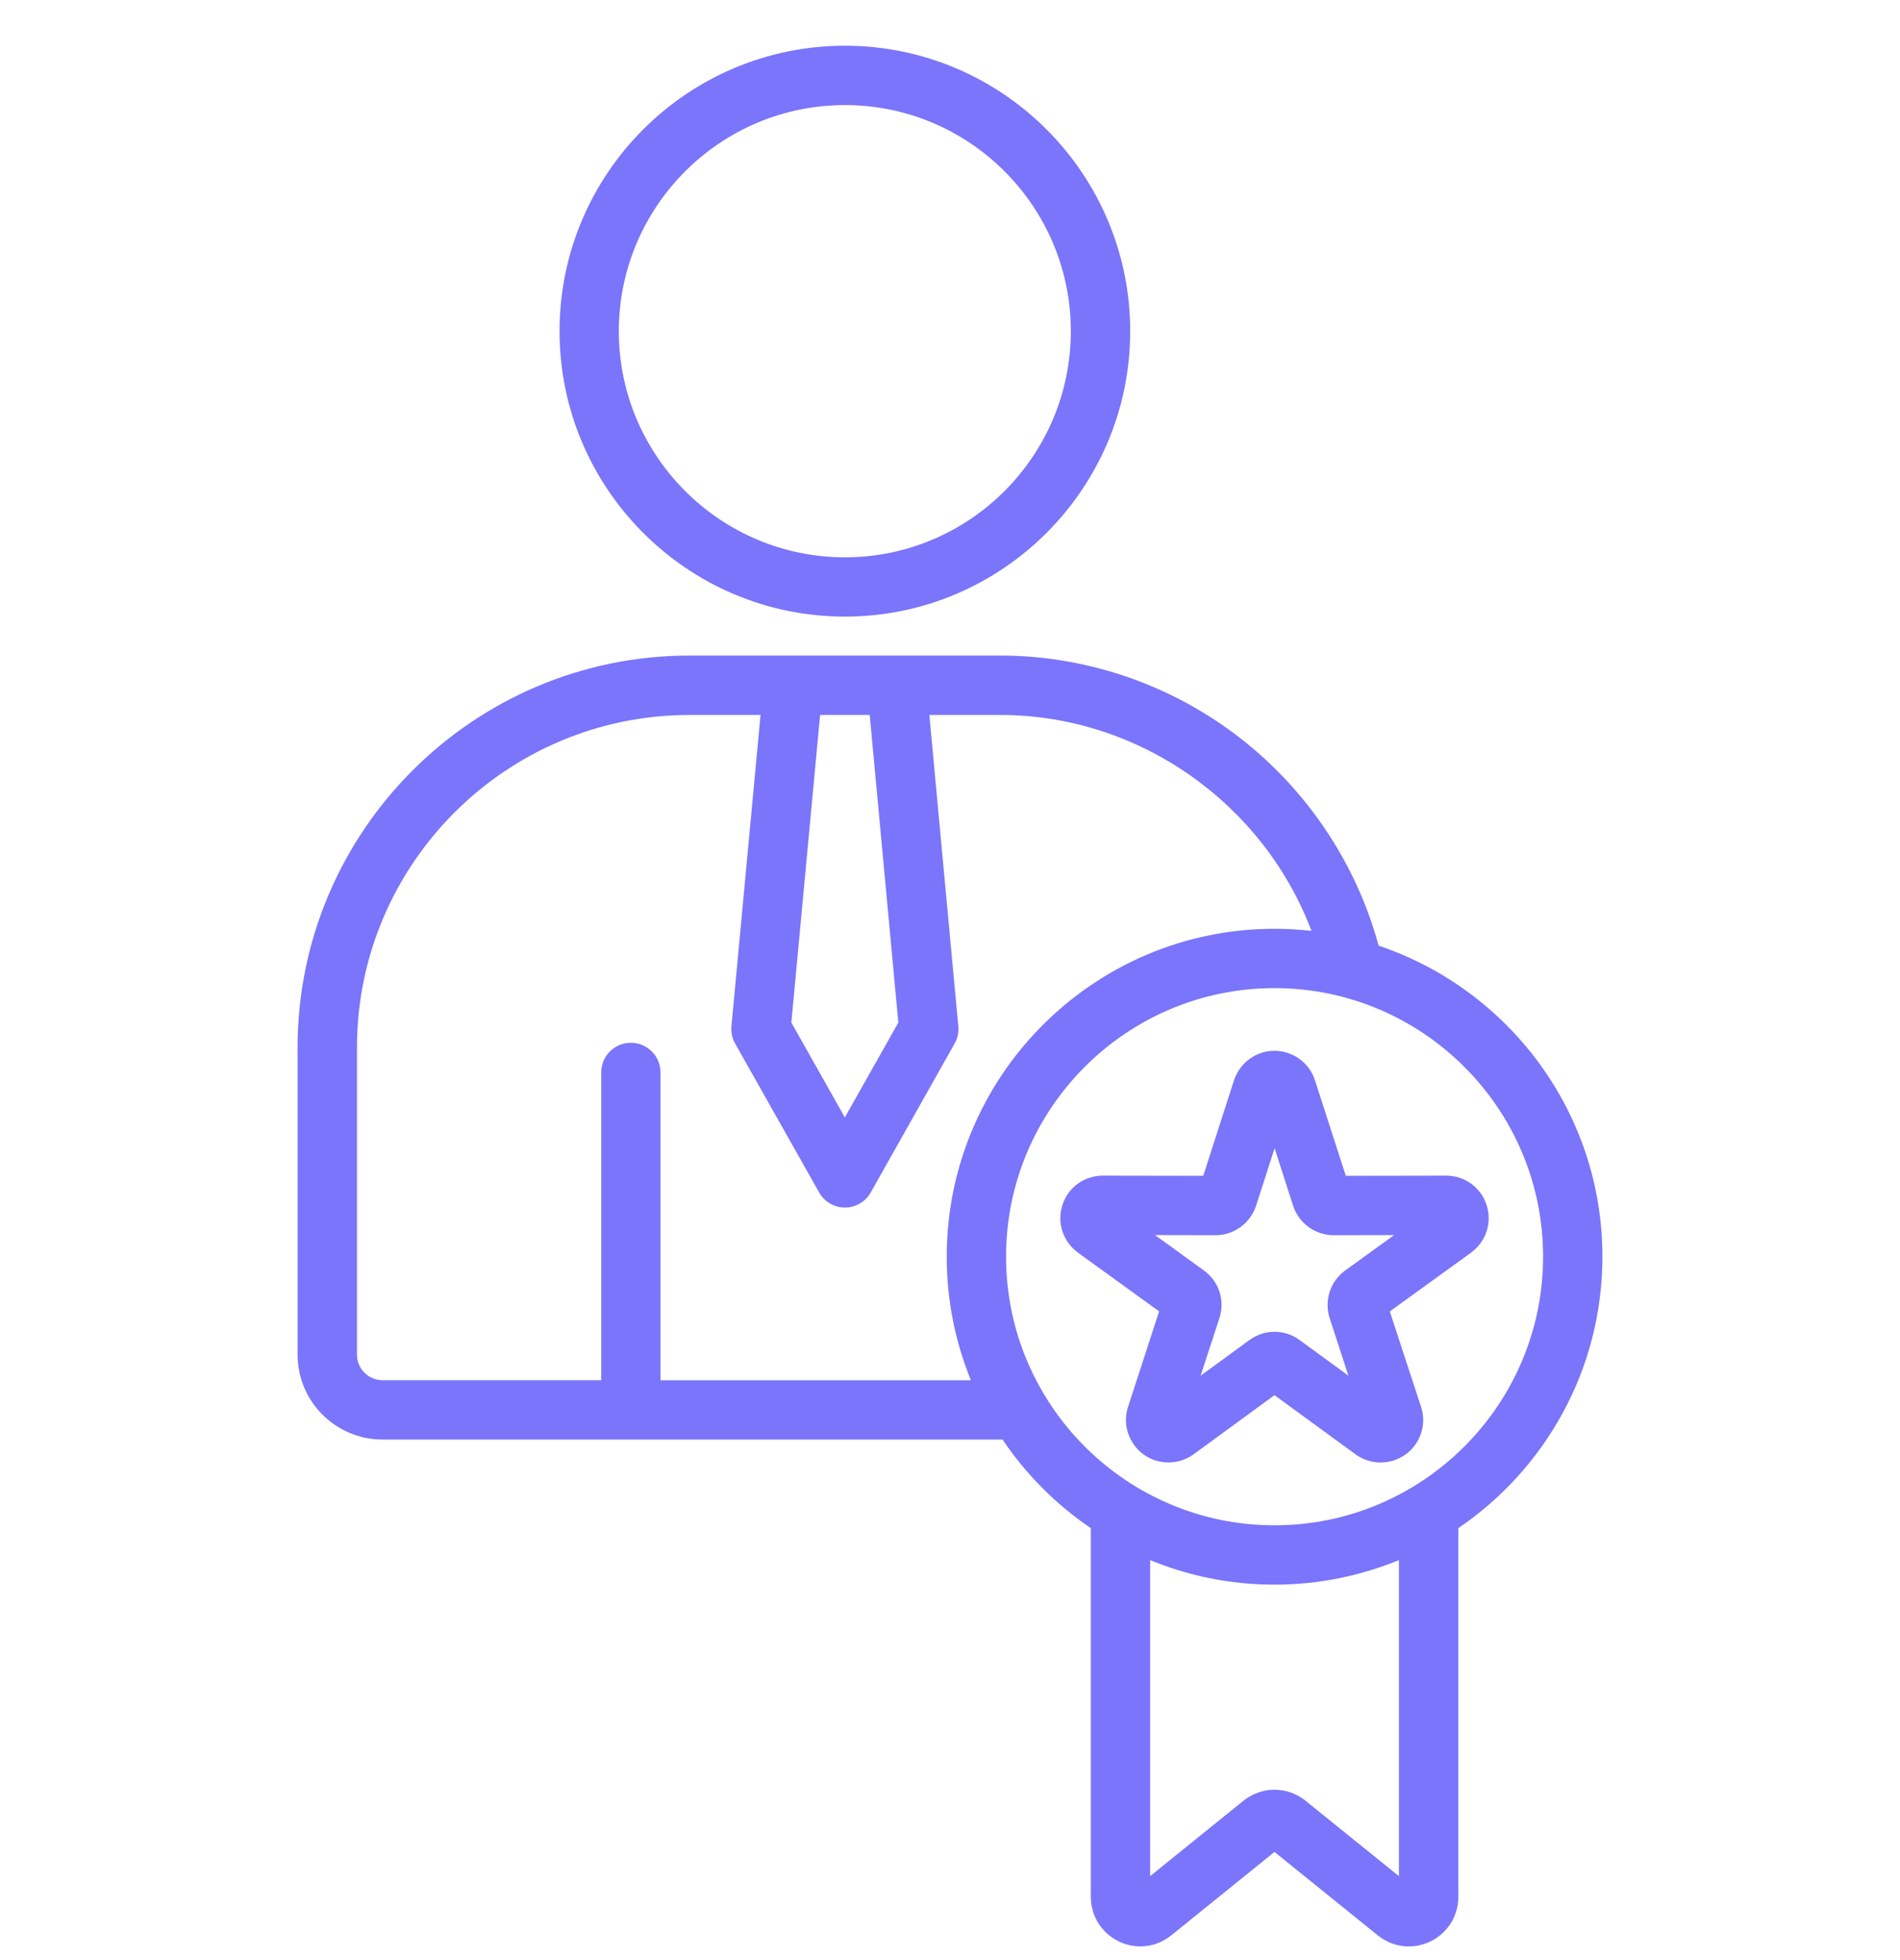 <svg xmlns="http://www.w3.org/2000/svg" width="32" height="33" viewBox="0 0 32 33" fill="none"><g clip-path="url(#clip0_1201_4106)"><path d="M14.23 10.381C16.879 10.381 19.035 8.225 19.035 5.575C19.035 2.926 16.879 0.77 14.23 0.77C11.579 0.77 9.424 2.926 9.424 5.575C9.424 8.226 11.58 10.381 14.23 10.381ZM14.23 1.769C16.328 1.769 18.035 3.476 18.035 5.575C18.035 7.674 16.329 9.383 14.23 9.383C12.13 9.383 10.422 7.674 10.422 5.575C10.423 3.477 12.13 1.769 14.23 1.769ZM26.988 21.157C26.988 18.725 25.407 16.656 23.219 15.921C22.859 14.594 22.079 13.393 21 12.516C19.827 11.562 18.352 11.037 16.847 11.037H15.109C15.108 11.037 15.108 11.037 15.107 11.037H13.354C13.353 11.037 13.352 11.037 13.35 11.037H11.613C7.973 11.037 5.012 13.998 5.012 17.636V22.808C5.012 23.595 5.653 24.236 6.442 24.236H16.885C17.28 24.823 17.786 25.33 18.372 25.728V31.935C18.372 32.259 18.554 32.547 18.846 32.687C18.961 32.742 19.084 32.769 19.205 32.769C19.391 32.769 19.575 32.706 19.727 32.583L21.465 31.179L23.204 32.583C23.457 32.787 23.794 32.827 24.087 32.688C24.379 32.548 24.561 32.26 24.561 31.936V25.728C26.024 24.734 26.988 23.056 26.988 21.157ZM15.13 17.216L14.229 18.813L13.328 17.216L13.812 12.037H14.648L15.13 17.216ZM11.124 23.237V18.055C11.124 17.779 10.9 17.556 10.625 17.556C10.349 17.556 10.126 17.779 10.126 18.055V23.237H6.442C6.205 23.237 6.012 23.044 6.012 22.808V17.637C6.012 14.549 8.525 12.037 11.614 12.037H12.809L12.319 17.279C12.31 17.38 12.332 17.482 12.382 17.571L13.796 20.076C13.884 20.233 14.05 20.33 14.23 20.33C14.411 20.33 14.577 20.233 14.665 20.076L16.077 17.571C16.127 17.482 16.149 17.381 16.14 17.279L15.652 12.037H16.847C19.184 12.037 21.276 13.526 22.088 15.672C21.884 15.649 21.676 15.637 21.465 15.637C18.422 15.637 15.945 18.113 15.945 21.157C15.945 21.893 16.09 22.595 16.352 23.238H11.124V23.237ZM23.561 31.587L21.989 30.318C21.683 30.07 21.253 30.069 20.942 30.317L19.371 31.586V26.266C20.017 26.532 20.724 26.679 21.465 26.679C22.206 26.679 22.914 26.531 23.561 26.265V31.587H23.561ZM21.465 25.68C18.972 25.68 16.944 23.651 16.944 21.157C16.944 18.664 18.972 16.636 21.465 16.636C23.959 16.636 25.989 18.664 25.989 21.157C25.989 23.651 23.959 25.68 21.465 25.68ZM25.037 20.287C24.942 19.991 24.669 19.793 24.355 19.793L22.666 19.796L22.147 18.188C22.147 18.186 22.146 18.185 22.145 18.183C22.047 17.889 21.774 17.691 21.464 17.691C21.156 17.691 20.883 17.889 20.783 18.188L20.265 19.796L18.574 19.793C18.261 19.793 17.988 19.991 17.894 20.287C17.798 20.579 17.9 20.899 18.149 21.084C18.151 21.086 18.152 21.087 18.154 21.089L19.522 22.078L19 23.681C18.902 23.975 19.004 24.297 19.258 24.486C19.384 24.577 19.53 24.622 19.679 24.622C19.827 24.622 19.974 24.577 20.102 24.485L21.465 23.489L22.833 24.487C23.085 24.669 23.424 24.668 23.679 24.483C23.929 24.297 24.03 23.975 23.933 23.684L23.407 22.079L24.777 21.089C24.779 21.087 24.78 21.086 24.782 21.084C25.031 20.899 25.133 20.579 25.037 20.287ZM22.654 21.391C22.405 21.573 22.299 21.892 22.394 22.192L22.71 23.161L21.891 22.563C21.764 22.469 21.616 22.422 21.466 22.422C21.319 22.422 21.17 22.468 21.043 22.561L20.221 23.161L20.536 22.196C20.636 21.899 20.532 21.575 20.277 21.39L19.453 20.794L20.472 20.796C20.781 20.796 21.055 20.598 21.155 20.299L21.467 19.331L21.78 20.304C21.879 20.598 22.152 20.796 22.462 20.796L23.48 20.794L22.654 21.391Z" fill="#7A75FA"></path></g><defs><clipPath id="clip0_1201_4106"><rect width="32" height="32" fill="white" transform="translate(0 0.77)"></rect></clipPath></defs></svg>
